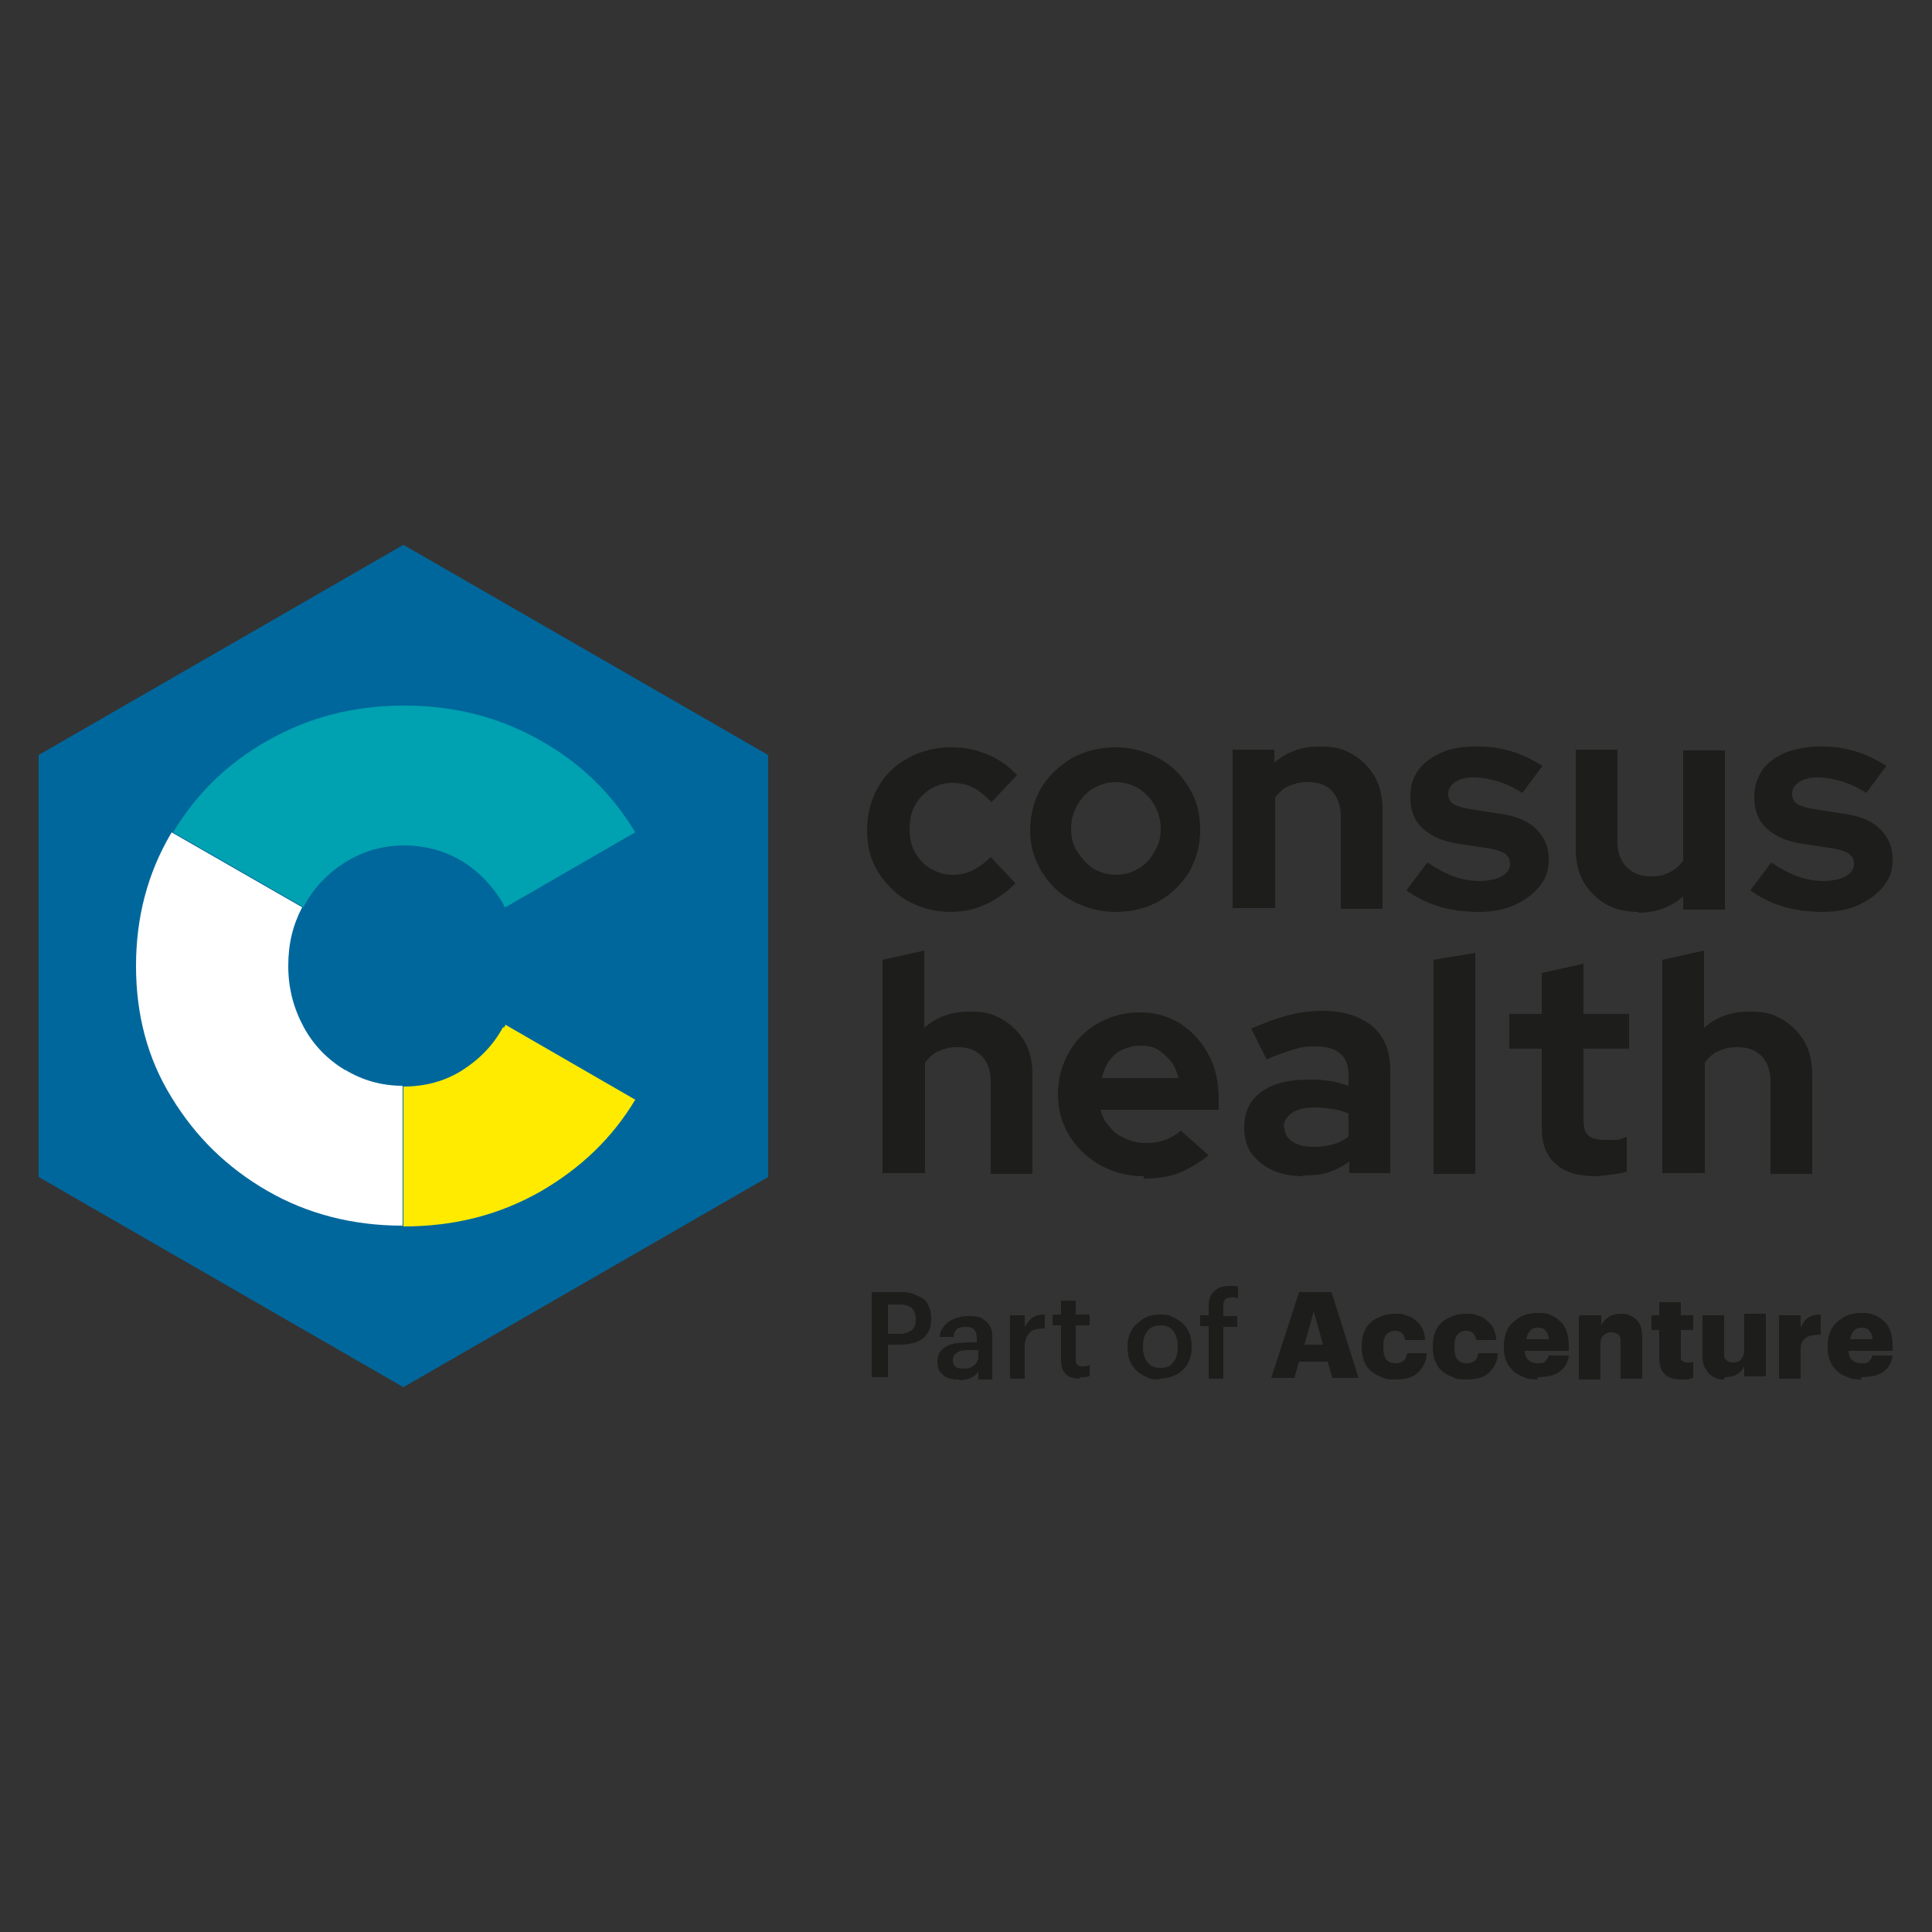 <?xml version="1.0" encoding="UTF-8"?> <svg xmlns="http://www.w3.org/2000/svg" id="Ebene_1" version="1.1" viewBox="0 0 250 250"><rect x="0" y="0" width="250" height="250" fill="#333333" stroke="none"/><defs><style> .st0 { fill: #1d1d1b; } .st1 { fill: #ffeb00; } .st2 { fill: #00a1b0; } .st3 { fill: #fff; } .st4 { fill: #00679c; } </style></defs><g><g><path class="st0" d="M123,118c-2,0-3.9-.5-5.5-1.4-1.6-.9-2.9-2.2-3.9-3.8-1-1.6-1.4-3.4-1.4-5.4s.5-3.9,1.4-5.5c.9-1.6,2.2-2.9,3.9-3.8,1.6-.9,3.5-1.4,5.5-1.4s3.2.3,4.7.9,2.8,1.5,3.9,2.7l-3.3,3.5c-.8-.8-1.6-1.5-2.4-1.9-.8-.4-1.7-.6-2.7-.6s-2,.3-2.8.8c-.8.5-1.5,1.2-2,2.1-.5.9-.7,1.9-.7,3.1s.2,2.1.7,3c.5.9,1.2,1.6,2,2.1.9.5,1.8.8,2.9.8s1.8-.2,2.6-.6c.8-.4,1.6-1,2.3-1.7l3.2,3.4c-1.1,1.1-2.3,2-3.8,2.7s-3,1-4.6,1h0Z"></path><path class="st0" d="M144.4,118c-2.1,0-3.9-.5-5.6-1.4s-3-2.2-4-3.8c-1-1.6-1.5-3.4-1.5-5.4s.5-3.8,1.4-5.4c1-1.6,2.3-2.9,4-3.9,1.7-.9,3.5-1.4,5.6-1.4s3.9.5,5.6,1.4c1.7.9,3,2.2,4,3.9,1,1.6,1.4,3.4,1.4,5.4s-.5,3.8-1.4,5.4c-1,1.6-2.3,2.9-3.9,3.8s-3.5,1.4-5.6,1.4h0ZM144.4,113.2c1.1,0,2.1-.3,2.9-.8.9-.5,1.5-1.2,2.1-2.2s.8-1.9.8-3-.3-2.1-.8-3c-.5-.9-1.2-1.6-2.1-2.2-.9-.5-1.8-.8-2.9-.8s-2,.3-2.9.8c-.9.5-1.6,1.3-2.1,2.2-.5.9-.8,1.9-.8,3s.2,2.1.8,3,1.2,1.6,2.1,2.2c.9.5,1.8.8,2.9.8Z"></path><path class="st0" d="M159.5,117.6v-20.6h5.4v1.7c1.6-1.4,3.5-2.1,5.8-2.1s3,.3,4.3,1c1.2.7,2.2,1.7,2.9,2.9.7,1.2,1,2.7,1,4.3v12.8h-5.4v-12c0-1.3-.4-2.4-1.1-3.2s-1.8-1.2-3.1-1.2-1.7.2-2.5.5-1.3.9-1.8,1.5v14.3h-5.4Z"></path><path class="st0" d="M191.5,118c-1.9,0-3.7-.2-5.3-.7-1.6-.5-3-1.2-4.2-2.1l2.7-3.6c1.2.8,2.3,1.4,3.4,1.8,1.1.4,2.2.6,3.3.6s2.2-.2,2.9-.6c.7-.4,1.1-.9,1.1-1.6s-.2-.9-.6-1.3c-.4-.3-1.1-.5-2-.7l-4-.6c-2.1-.3-3.6-1-4.7-2-1.1-1-1.6-2.4-1.6-4s.3-2.5,1-3.5,1.7-1.7,3-2.3,2.8-.8,4.6-.8,3,.2,4.4.6,2.8,1.1,4.1,1.9l-2.6,3.5c-1.1-.7-2.2-1.2-3.2-1.5-1-.3-2.1-.5-3.1-.5s-1.8.2-2.4.6c-.6.4-.9.9-.9,1.5s.2,1,.6,1.3c.4.3,1.2.5,2.2.7l3.9.6c2.1.3,3.6.9,4.7,2s1.6,2.3,1.6,3.9-.4,2.5-1.2,3.5c-.8,1-1.9,1.8-3.2,2.4-1.3.6-2.9.9-4.6.9Z"></path><path class="st0" d="M212,118c-1.6,0-3-.3-4.2-1-1.2-.7-2.2-1.7-2.9-2.9-.7-1.2-1-2.7-1-4.3v-12.8h5.4v12c0,1.3.4,2.4,1.2,3.2.8.8,1.8,1.2,3.1,1.2s1.7-.2,2.4-.5,1.3-.9,1.8-1.5v-14.3h5.4v20.6h-5.4v-1.7c-1.6,1.4-3.5,2.1-5.8,2.1Z"></path><path class="st0" d="M236,118c-1.9,0-3.7-.2-5.3-.7-1.6-.5-3-1.2-4.2-2.1l2.7-3.6c1.2.8,2.3,1.4,3.4,1.8,1.1.4,2.2.6,3.3.6s2.2-.2,2.9-.6c.7-.4,1.1-.9,1.1-1.6s-.2-.9-.6-1.3c-.4-.3-1.1-.5-2-.7l-4-.6c-2.1-.3-3.6-1-4.7-2-1.1-1-1.6-2.4-1.6-4s.4-2.5,1-3.5c.7-1,1.7-1.7,3-2.3,1.3-.5,2.8-.8,4.6-.8s3,.2,4.4.6c1.4.4,2.8,1.1,4.1,1.9l-2.6,3.5c-1.1-.7-2.2-1.2-3.2-1.5-1-.3-2.1-.5-3.1-.5s-1.8.2-2.4.6c-.6.4-.9.9-.9,1.5s.2,1,.6,1.3,1.1.5,2.2.7l3.9.6c2.1.3,3.6.9,4.7,2s1.6,2.3,1.6,3.9-.4,2.5-1.2,3.5c-.8,1-1.9,1.8-3.2,2.4-1.3.6-2.9.9-4.6.9h0Z"></path><path class="st0" d="M114.2,151.9v-27.7l5.4-1.2v10c1.6-1.4,3.5-2.1,5.8-2.1s3,.3,4.3,1c1.2.7,2.2,1.7,2.9,2.9.7,1.2,1,2.7,1,4.3v12.8h-5.4v-12c0-1.3-.4-2.4-1.1-3.2-.8-.8-1.8-1.2-3.1-1.2s-1.7.2-2.5.5-1.3.9-1.8,1.5v14.3s-5.4,0-5.4,0Z"></path><path class="st0" d="M148,152.2c-2.1,0-3.9-.5-5.6-1.4-1.7-1-3-2.2-4-3.8-1-1.6-1.5-3.4-1.5-5.4s.5-3.8,1.4-5.4c.9-1.6,2.2-2.9,3.8-3.8,1.6-.9,3.4-1.4,5.4-1.4s3.7.5,5.3,1.5c1.5,1,2.7,2.3,3.6,4s1.3,3.5,1.3,5.7v1.4h-15.3c.2.8.6,1.6,1.2,2.2.5.7,1.2,1.2,2,1.5.8.4,1.7.6,2.6.6s1.8-.1,2.6-.4c.8-.3,1.4-.7,2-1.2l3.6,3.2c-1.3,1-2.6,1.8-3.9,2.3-1.3.5-2.8.7-4.5.7h0ZM142.5,139.5h10c-.2-.8-.5-1.5-1-2.2-.5-.6-1.1-1.1-1.7-1.5-.7-.4-1.4-.5-2.2-.5s-1.6.2-2.3.5c-.7.3-1.3.8-1.7,1.4-.5.6-.8,1.4-1,2.2h0Z"></path><path class="st0" d="M168.5,152.2c-1.5,0-2.8-.3-3.9-.8-1.1-.5-2-1.3-2.7-2.2-.6-.9-.9-2-.9-3.3,0-2,.7-3.5,2.2-4.6,1.5-1.1,3.5-1.6,6.2-1.6s3.5.3,5.1.8v-1.5c0-1.2-.4-2.1-1.1-2.7-.7-.6-1.8-.9-3.2-.9s-1.8.1-2.8.4c-1,.3-2.2.7-3.5,1.3l-2-4c1.6-.7,3.2-1.3,4.7-1.7,1.5-.4,3-.6,4.5-.6,2.8,0,4.9.7,6.5,2,1.5,1.3,2.3,3.2,2.3,5.6v13.4h-5.3v-1.5c-.8.6-1.8,1.1-2.7,1.4-1,.3-2,.4-3.2.4h0ZM166.2,145.8c0,.8.3,1.4,1,1.9s1.6.7,2.7.7,1.7-.1,2.5-.3c.8-.2,1.5-.6,2.1-1v-3c-.7-.3-1.3-.5-2.1-.6-.7-.1-1.5-.2-2.3-.2-1.2,0-2.2.2-2.9.7-.7.5-1.1,1.1-1.1,1.9Z"></path><path class="st0" d="M185.5,151.9v-27.7l5.4-.9v28.6h-5.4Z"></path><path class="st0" d="M206.5,152.2c-2.3,0-4-.5-5.2-1.6-1.2-1-1.8-2.6-1.8-4.6v-10.3h-4.2v-4.5h4.2v-5.3l5.4-1.2v6.5h5.9v4.5h-5.9v9.2c0,1,.2,1.6.6,2,.4.4,1.2.6,2.2.6s1,0,1.4,0c.4,0,.9-.2,1.4-.4v4.5c-.6.2-1.2.3-2.1.4-.8.1-1.5.2-2.1.2h0Z"></path><path class="st0" d="M215.1,151.9v-27.7l5.4-1.2v10c1.6-1.4,3.5-2.1,5.8-2.1s3,.3,4.3,1c1.2.7,2.2,1.7,2.9,2.9.7,1.2,1,2.7,1,4.3v12.8h-5.4v-12c0-1.3-.4-2.4-1.1-3.2-.8-.8-1.8-1.2-3.1-1.2s-1.7.2-2.5.5-1.3.9-1.8,1.5v14.3h-5.4Z"></path></g><g><polygon class="st4" points="99.4 152.3 99.4 97.7 52.2 70.5 5 97.7 5 152.3 52.2 179.5 99.4 152.3"></polygon><g><path class="st2" d="M39.4,117.1c1.3-2.3,3.1-4.2,5.4-5.6,2.3-1.4,4.8-2.1,7.5-2.1s5.3.7,7.6,2.1c2.2,1.4,4,3.3,5.3,5.6,0,.1,0,.2.2.3l16.8-9.7c-3-5-7.1-9-12.3-11.9-5.3-3-11.1-4.5-17.6-4.5s-12.3,1.5-17.6,4.5c-5.2,2.9-9.3,6.9-12.3,11.9l16.9,9.7c0-.1.1-.2.2-.4Z"></path><path class="st1" d="M65.1,132.9c-1.3,2.4-3.1,4.2-5.3,5.6-2.2,1.4-4.8,2.1-7.6,2.1s0,0,0,0v18.1c6.6,0,12.4-1.5,17.7-4.5,5.2-3,9.3-6.9,12.3-11.9l-16.8-9.7c0,.1-.1.2-.2.4Z"></path><path class="st3" d="M44.7,138.5c-2.3-1.4-4.1-3.2-5.4-5.6-1.3-2.4-2-5-2-7.9s.6-5.3,1.8-7.6l-16.9-9.7c0,0,0,.1-.1.2-3,5.1-4.5,10.8-4.5,17.1s1.5,12,4.6,17c3.1,5.1,7.2,9.1,12.4,12.1,5.2,3,11.1,4.5,17.5,4.5v-18.1c-2.7,0-5.2-.7-7.5-2.1Z"></path></g></g></g><g><path class="st0" d="M112.8,167.2h3.6c.6,0,1.2,0,1.7.2s.9.4,1.3.6c.4.3.6.6.8,1.1.2.4.3.9.3,1.5h0c0,.7-.1,1.2-.3,1.6-.2.4-.5.8-.8,1-.4.3-.8.5-1.3.6-.5.1-1,.2-1.6.2h-1.6v4.2h-2.1s0-11.1,0-11.1ZM116.4,172.6c.7,0,1.2-.2,1.6-.5s.5-.8.5-1.4h0c0-.7-.2-1.2-.6-1.5-.4-.3-.9-.4-1.5-.4h-1.5v3.8h1.5,0Z"></path><path class="st0" d="M124.1,178.5c-.4,0-.7,0-1.1-.1-.3,0-.6-.2-.9-.4-.2-.2-.4-.4-.6-.7-.1-.3-.2-.7-.2-1.1s.1-.9.3-1.2c.2-.3.5-.6.9-.8.4-.2.8-.3,1.3-.4.5,0,1.1-.1,1.6-.1h1v-.4c0-.6-.1-1-.3-1.2-.2-.3-.6-.4-1.2-.4s-.9.1-1.1.3c-.2.2-.4.5-.4,1h-1.8c0-.5.2-.9.4-1.2.2-.3.5-.6.8-.8.3-.2.7-.4,1.1-.5.4-.1.8-.2,1.3-.2s.9,0,1.3.1c.4,0,.7.3,1,.5.3.2.5.5.7.9.2.4.2.8.2,1.4v5.3h-1.8v-1c-.3.4-.6.6-1,.8s-.9.3-1.5.3h0ZM124.6,177.1c.6,0,1.1-.1,1.4-.4.4-.3.6-.7.6-1.2v-.8h-1c-.7,0-1.3,0-1.7.3-.4.2-.6.5-.6,1s.1.6.3.8c.2.2.5.3,1,.3Z"></path><path class="st0" d="M130.7,170.2h1.9v1.5c.3-.5.6-.9,1-1.2.4-.3,1-.4,1.6-.4v1.8c-.4,0-.8,0-1.1.1-.3,0-.6.2-.8.4-.2.2-.4.4-.5.7-.1.3-.2.6-.2,1.1v4.2h-1.9v-8.1h0Z"></path><path class="st0" d="M139.7,178.4c-.8,0-1.4-.2-1.8-.6-.4-.4-.6-1-.6-1.8v-4.5h-1.1v-1.4h1.1v-1.8h1.9v1.8h1.8v1.4h-1.8v4.3c0,.4,0,.6.2.8.2.2.4.2.7.2s.7,0,.9-.2v1.5c-.1,0-.3,0-.5.1-.2,0-.5,0-.7,0Z"></path><path class="st0" d="M150.1,178.5c-.6,0-1.2,0-1.7-.3-.5-.2-.9-.5-1.3-.8-.4-.4-.7-.8-.9-1.3-.2-.5-.3-1.1-.3-1.7h0c0-.8.1-1.3.3-1.8.2-.5.5-1,.9-1.3s.8-.7,1.3-.9c.5-.2,1.1-.3,1.7-.3s1.1,0,1.6.3c.5.2.9.5,1.3.8.4.4.7.8.9,1.3.2.5.3,1.1.3,1.7h0c0,.8-.1,1.3-.3,1.8-.2.5-.5,1-.9,1.3-.4.4-.8.6-1.3.8-.5.2-1.1.3-1.7.3ZM150.2,177c.7,0,1.3-.2,1.6-.7.4-.5.6-1.1.6-2h0c0-.9-.2-1.6-.6-2.1s-.9-.7-1.6-.7-1.3.2-1.7.7c-.4.5-.6,1.1-.6,2h0c0,1,.2,1.6.6,2.1.4.5.9.7,1.7.7h0Z"></path><path class="st0" d="M156.4,171.6h-1.1v-1.4h1.1v-1.1c0-.9.2-1.6.7-2,.5-.5,1.1-.7,2-.7s.4,0,.6,0c.2,0,.3,0,.5.1v1.5c-.1,0-.2,0-.4-.1s-.3,0-.5,0c-.4,0-.7.1-.8.3-.2.2-.2.5-.2.9v1.2h1.8v1.4h-1.8v6.7h-1.9v-6.7Z"></path><path class="st0" d="M168.2,167.2h4.1l3.5,11.1h-3.4l-.6-2.1h-3.7l-.6,2.1h-3l3.6-11.1h0ZM168.8,174h2.4l-1.2-4.3-1.2,4.3h0Z"></path><path class="st0" d="M180.5,178.5c-.6,0-1.2,0-1.7-.3-.5-.2-1-.4-1.4-.8-.4-.3-.7-.8-.9-1.3-.2-.5-.3-1.1-.3-1.8h0c0-.8.1-1.4.3-1.9s.5-1,.9-1.3c.4-.4.9-.6,1.4-.8.5-.2,1.1-.3,1.7-.3s1,0,1.4.2c.5.1.9.3,1.2.6.4.3.7.6.9,1s.4.9.4,1.6h-2.6c0-.4-.2-.7-.4-.9-.2-.2-.5-.3-.9-.3s-.9.2-1.1.5c-.3.3-.4.9-.4,1.5h0c0,.8.1,1.4.4,1.7.3.4.7.5,1.2.5s.7-.1,1-.3.4-.6.5-1h2.5c0,1-.4,1.8-1.1,2.5s-1.7.9-3,.9Z"></path><path class="st0" d="M189.7,178.5c-.6,0-1.2,0-1.7-.3-.5-.2-1-.4-1.4-.8-.4-.3-.7-.8-.9-1.3-.2-.5-.3-1.1-.3-1.8h0c0-.8.1-1.4.3-1.9s.5-1,.9-1.3c.4-.4.9-.6,1.4-.8.5-.2,1.1-.3,1.7-.3s1,0,1.4.2c.5.1.9.3,1.2.6.4.3.7.6.9,1s.4.9.4,1.6h-2.6c0-.4-.2-.7-.4-.9-.2-.2-.5-.3-.9-.3s-.9.2-1.1.5c-.3.3-.4.9-.4,1.5h0c0,.8.1,1.4.4,1.7.3.4.7.5,1.2.5s.7-.1,1-.3.4-.6.5-1h2.5c0,1-.4,1.8-1.1,2.5s-1.7.9-3,.9Z"></path><path class="st0" d="M199,178.5c-.6,0-1.2,0-1.8-.3-.5-.2-1-.4-1.4-.8-.4-.4-.7-.8-.9-1.3-.2-.5-.3-1.1-.3-1.8h0c0-.8.1-1.4.3-1.9.2-.5.5-1,.9-1.3.4-.4.9-.7,1.4-.9.5-.2,1.1-.3,1.7-.3s1.1,0,1.6.2c.5.2.9.4,1.3.8.4.3.7.8.9,1.3.2.5.3,1.2.3,1.9v.7h-5.7c0,.5.2,1,.5,1.2.3.3.7.4,1.2.4s.8,0,1-.3c.2-.2.3-.4.4-.7h2.6c-.1.9-.5,1.6-1.2,2.1s-1.7.7-2.9.7ZM200.4,173.3c0-.5-.2-.9-.4-1.1-.2-.3-.6-.4-1-.4s-.8.1-1,.4c-.3.3-.4.6-.5,1.1h3Z"></path><path class="st0" d="M204.4,170.2h2.8v1.3c.2-.4.5-.8,1-1.1.4-.3,1-.4,1.7-.4s1.4.3,1.9.8c.5.5.7,1.3.7,2.3v5.3h-2.8v-4.7c0-.5,0-.8-.3-1-.2-.2-.5-.3-.9-.3s-.7.1-1,.4c-.3.2-.4.6-.4,1.2v4.5h-2.8v-8.1h0Z"></path><path class="st0" d="M217.5,178.5c-.9,0-1.6-.2-2.1-.7-.5-.5-.7-1.2-.7-2.1v-3.6h-1v-1.9h1v-1.7h2.8v1.7h1.6v1.9h-1.6v3.4c0,.3,0,.5.2.6.1.1.3.2.6.2s.3,0,.4,0c.1,0,.2,0,.4-.1v2.1c-.2,0-.4.1-.7.2-.3,0-.6,0-.9,0h0Z"></path><path class="st0" d="M223.1,178.5c-.4,0-.8,0-1.1-.2-.3-.1-.6-.3-.9-.6-.2-.2-.4-.6-.6-.9-.1-.4-.2-.8-.2-1.3v-5.3h2.8v4.8c0,.5,0,.8.3,1,.2.2.5.3.9.3s.8-.1,1-.4.4-.6.4-1.2v-4.7h2.8v8.1h-2.8v-1.3c-.2.4-.5.8-.9,1-.4.3-1,.4-1.6.4Z"></path><path class="st0" d="M230.2,170.2h2.8v1.6c.3-.6.6-1.1,1-1.3.4-.3,1-.4,1.6-.4v2.6c-.8,0-1.5.1-1.9.4s-.7.7-.7,1.4v3.9h-2.8v-8.1h0Z"></path><path class="st0" d="M240.9,178.5c-.6,0-1.2,0-1.8-.3-.5-.2-1-.4-1.4-.8-.4-.4-.7-.8-.9-1.3-.2-.5-.3-1.1-.3-1.8h0c0-.8.1-1.4.3-1.9s.5-1,.9-1.3c.4-.4.9-.7,1.4-.9.5-.2,1.1-.3,1.7-.3s1.1,0,1.6.2c.5.2.9.4,1.3.8.4.3.7.8.9,1.3.2.5.3,1.2.3,1.9v.7h-5.7c0,.5.2,1,.5,1.2.3.3.7.4,1.2.4s.8,0,1-.3c.2-.2.3-.4.4-.7h2.6c-.1.9-.5,1.6-1.2,2.1s-1.7.7-2.9.7ZM242.3,173.3c0-.5-.2-.9-.4-1.1-.2-.3-.6-.4-1-.4s-.8.1-1,.4c-.3.3-.4.6-.5,1.1h3Z"></path></g></svg> 